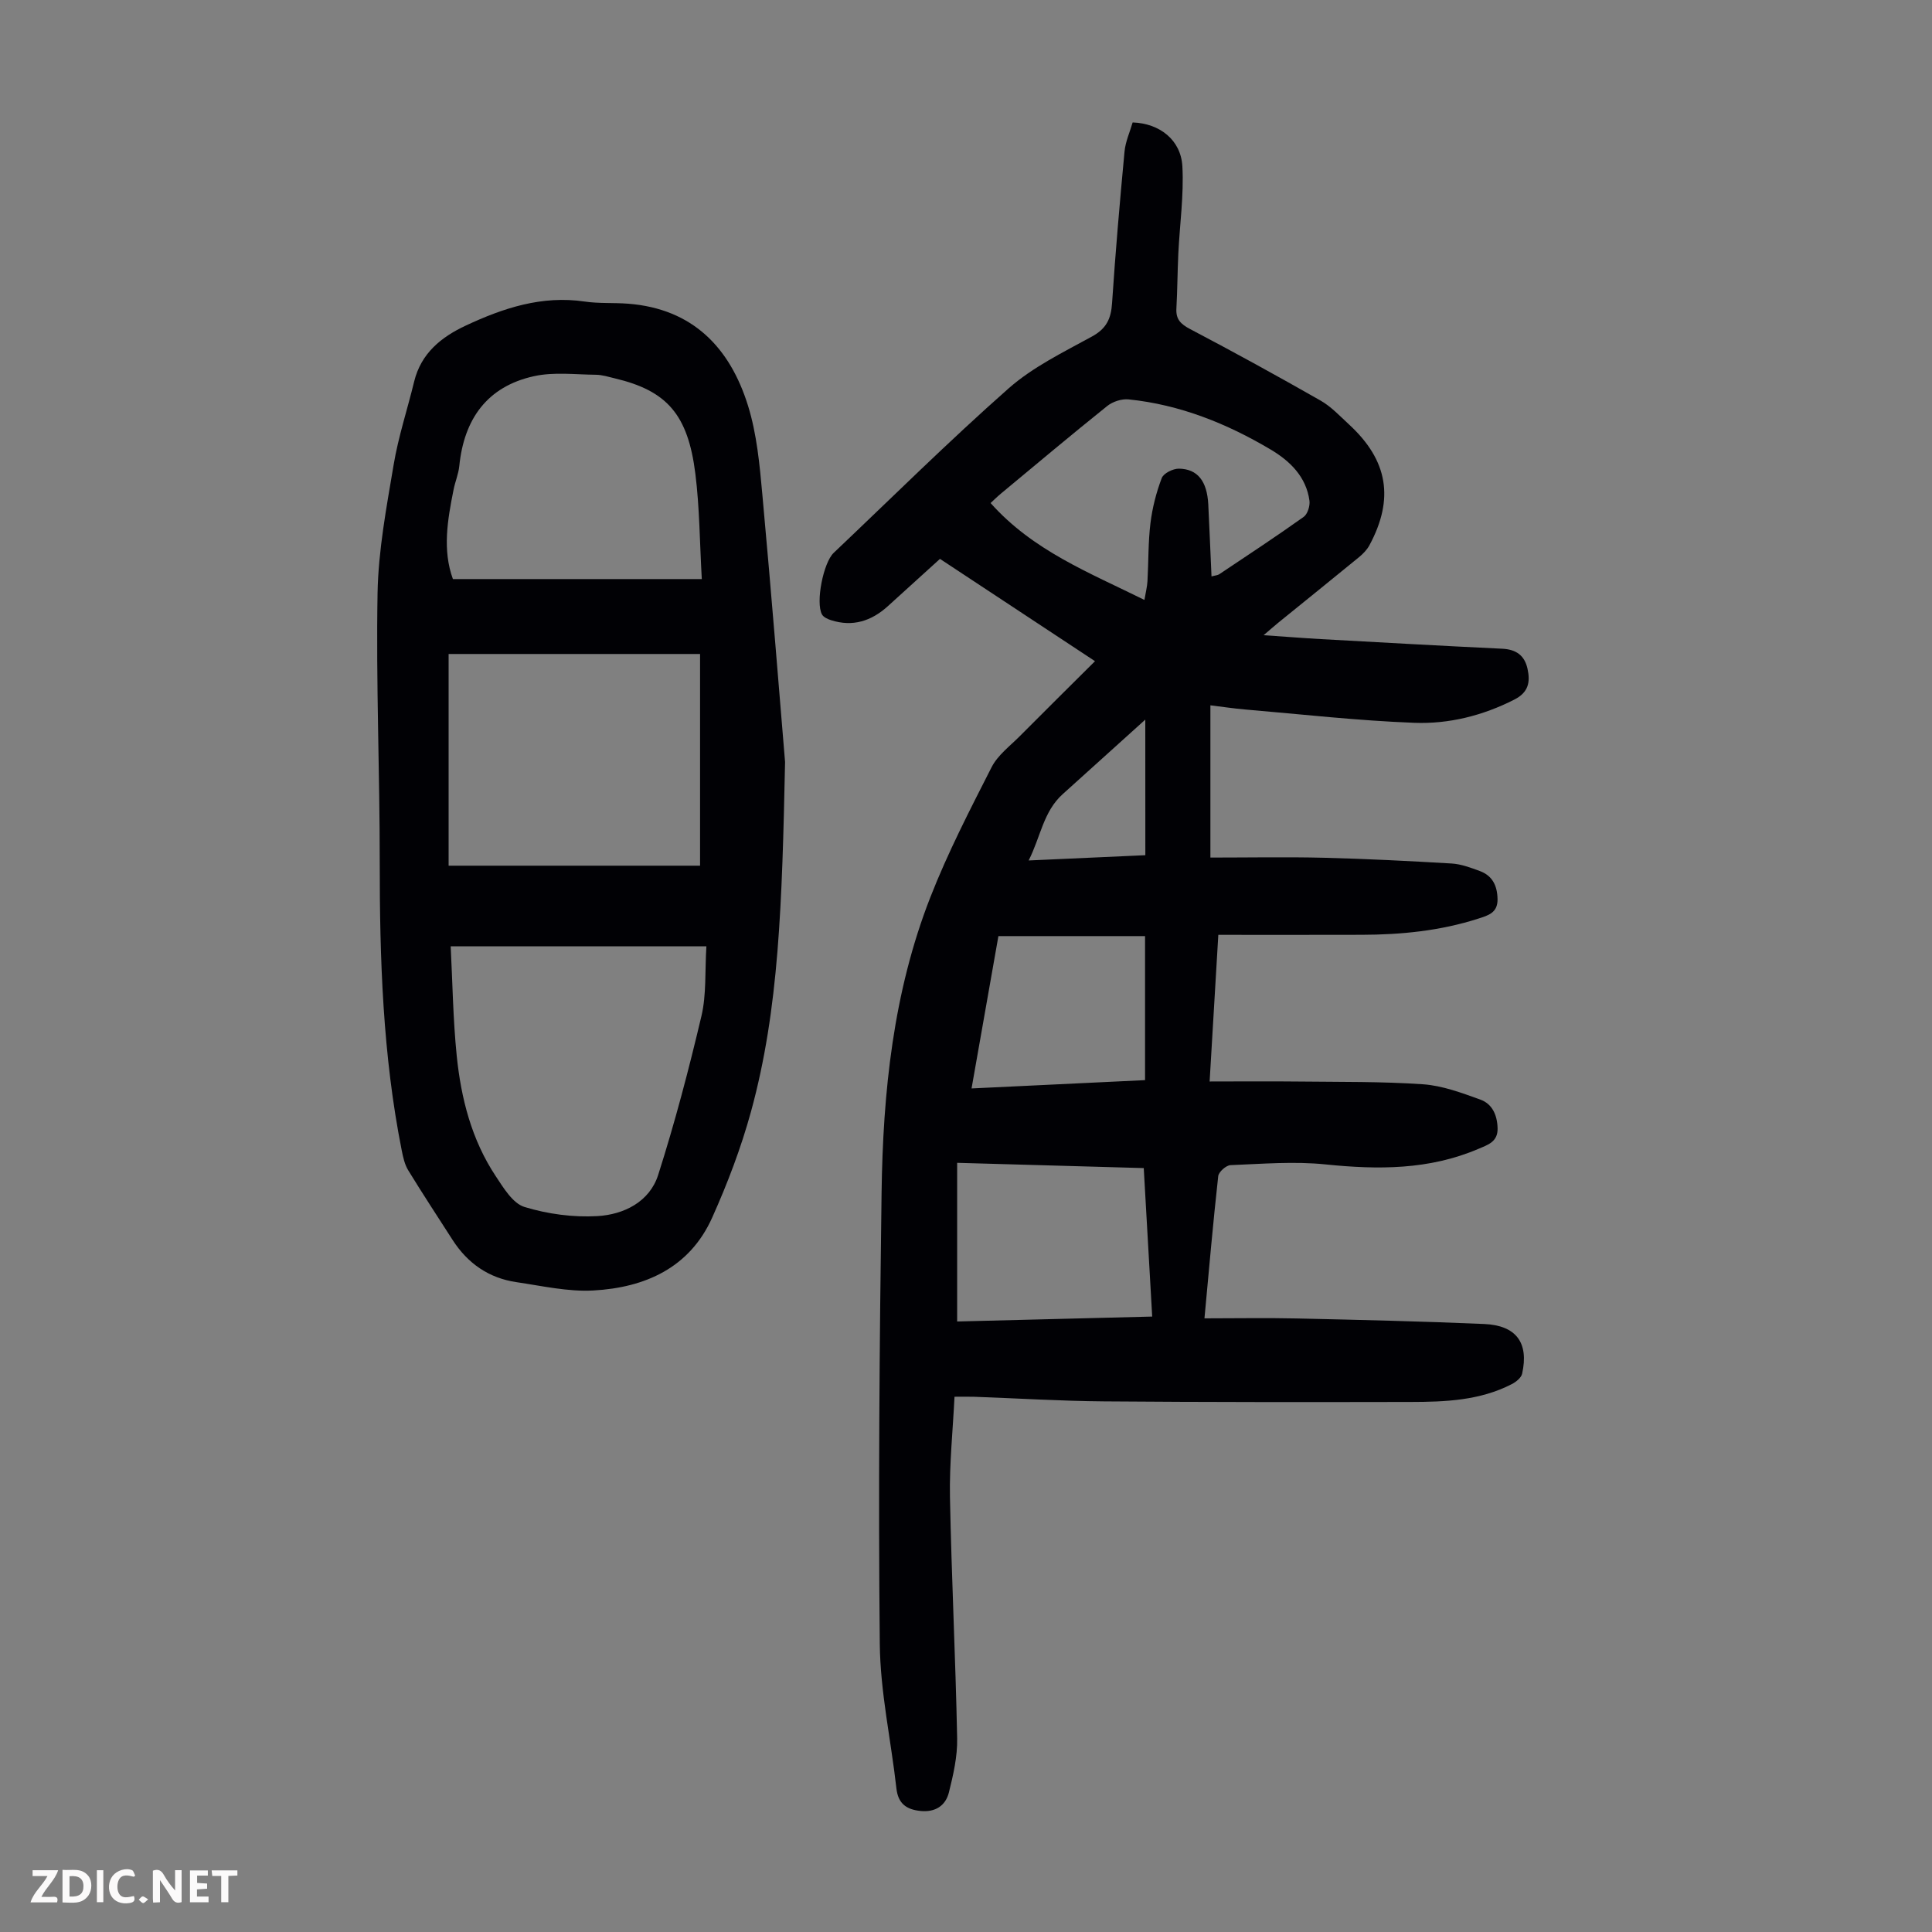 <svg enable-background="new 0 0 400 400" viewBox="0 0 400 400" xmlns="http://www.w3.org/2000/svg"><rect x="0" y="0" width="400" height="400" fill="#808080" stroke="none"/><g fill="#fbfafa"><path d="m37.59 393.81c-.92.31-1.52.05-2-.78-.7-1.2-1.52-2.34-2.47-3.78v4.59c-.55.03-.95.05-1.41.07-.03-.37-.06-.64-.06-.91 0-1.91 0-3.81 0-5.7 1.13-.41 1.77-.03 2.29.91.62 1.11 1.38 2.14 2.31 3.19v-4.2h1.35v6.61z"/><path d="m12.94 393.88v-6.75c1.9.19 3.93-.54 5.37 1.29.8 1.01.78 2.88.03 3.97-1.37 1.97-3.4 1.51-5.4 1.49m1.45-1.22c2.04.12 2.92-.58 2.89-2.21-.03-1.51-.98-2.19-2.89-2z"/><path d="m11.81 393.87h-5.49c.68-2.18 2.47-3.48 3.51-5.45h-3.08v-1.21h5.29c-.71 2.13-2.44 3.48-3.47 5.51.86 0 1.63.04 2.39-.01.79-.05 1.14.21.85 1.16"/><path d="m39.33 393.86v-6.61h3.7v1.07h-2.22v1.52c.68.04 1.34.09 2.07.13v1.07c-.72.05-1.38.09-2.1.14v1.48h2.4v1.19h-3.85z"/><path d="m27.71 388.56c-1.15-.3-2.46-.61-3.1.64-.37.73-.41 1.93-.06 2.67.63 1.35 1.99.93 3.17.68.35.94-.01 1.32-.93 1.46-1.62.25-3.05-.27-3.76-1.48-.73-1.24-.6-3.03.31-4.17.88-1.11 2.71-1.7 4-1.16.32.13.44.74.65 1.12-.1.08-.19.16-.28.24"/><path d="m49.15 387.24v1.07c-.59.02-1.17.05-1.87.08v5.44h-1.48v-5.44h-1.85c-.05-.4-.08-.73-.13-1.15z"/><path d="m20.06 387.21h1.33v6.62h-1.33z"/><path d="m30.68 393.25c-.49.38-.8.79-1.05.76-.32-.05-.6-.45-.9-.7.26-.24.51-.64.8-.67.29-.04.62.3 1.15.61"/></g><path d="m250.44 223.91c6.35 0 12.37-.06 18.37.01 8.61.1 17.25-.02 25.83.57 4 .28 7.99 1.78 11.83 3.16 2.5.9 3.52 3.22 3.59 5.95.07 2.82-2.03 3.43-3.97 4.26-10.21 4.37-20.79 4.33-31.64 3.22-6.5-.67-13.13-.11-19.69.15-.91.04-2.44 1.4-2.54 2.28-1.06 9.55-1.89 19.12-2.85 29.44 6.59 0 12.81-.12 19.02.02 12.97.29 25.94.59 38.9 1.15 6.65.29 9.27 3.9 7.85 10.29-.19.85-1.27 1.71-2.15 2.16-6.58 3.4-13.77 3.68-20.93 3.69-21.16.04-42.31.05-63.47-.12-8.94-.07-17.88-.63-26.82-.95-1.21-.04-2.43-.01-4.15-.01-.34 6.99-1.07 13.88-.94 20.76.32 16.67 1.16 33.33 1.49 50 .07 3.71-.8 7.52-1.71 11.16-.69 2.75-2.81 4.15-5.88 3.84-2.93-.3-4.64-1.52-4.99-4.69-1.12-9.98-3.34-19.93-3.44-29.91-.32-31.1-.06-62.22.37-93.33.28-20.88 2.41-41.61 10.1-61.25 3.61-9.23 8.19-18.1 12.69-26.94 1.27-2.48 3.79-4.36 5.83-6.41 5.1-5.14 10.25-10.22 15.57-15.52-11.1-7.33-21.82-14.4-32.1-21.18-3.73 3.39-7.27 6.61-10.81 9.81-3.4 3.07-7.26 4.32-11.75 2.88-.69-.22-1.56-.62-1.87-1.19-1.35-2.49.29-10.72 2.42-12.74 12.02-11.4 23.79-23.08 36.2-34.04 5.03-4.44 11.34-7.5 17.3-10.77 2.99-1.64 3.93-3.69 4.14-6.89.69-10.47 1.6-20.93 2.58-31.38.19-2.06 1.11-4.06 1.68-6.04 5.58.19 10.01 3.61 10.3 9.12.32 5.97-.55 12.01-.84 18.01-.18 3.8-.19 7.6-.4 11.4-.13 2.24.9 3.23 2.86 4.26 9.08 4.77 18.07 9.71 26.98 14.79 2.2 1.25 4.01 3.21 5.9 4.95 8.06 7.42 9.41 15.38 4.22 25.02-.51.94-1.33 1.78-2.17 2.47-5.54 4.54-11.12 9.03-16.68 13.54-.84.68-1.65 1.41-3.05 2.6 4.43.3 8.15.6 11.87.81 12.51.69 25.01 1.4 37.52 1.99 2.91.14 4.65 1.4 5.25 4.17.59 2.71.22 4.86-2.73 6.36-6.54 3.33-13.56 5.08-20.71 4.81-11.7-.44-23.37-1.77-35.05-2.76-2.32-.2-4.63-.55-7.17-.86v31.52c7.92 0 15.72-.15 23.51.04 8.82.22 17.64.67 26.45 1.19 1.96.12 3.92.86 5.8 1.55 2.62.96 3.63 3.02 3.69 5.79.06 2.87-1.91 3.4-3.98 4.07-7.86 2.53-15.95 3.33-24.15 3.35-9.73.03-19.46.01-29.68.01-.58 10.02-1.17 19.87-1.8 30.36zm.39-104.57c.81-.22 1.29-.23 1.62-.46 5.85-3.91 11.73-7.78 17.46-11.86.81-.58 1.34-2.28 1.2-3.35-.67-4.96-4.03-8.22-8.02-10.59-9.09-5.4-18.8-9.3-29.41-10.39-1.43-.15-3.29.45-4.43 1.36-7.41 5.94-14.68 12.05-21.99 18.12-.81.67-1.55 1.41-2.17 1.98 8.79 9.87 20.41 14.39 31.85 20.06.25-1.51.56-2.68.63-3.86.23-4.02.13-8.06.62-12.04.39-3.17 1.2-6.35 2.34-9.34.38-.99 2.34-1.96 3.57-1.94 3.86.07 5.8 2.59 6.06 7.37.25 4.9.43 9.8.67 14.94zm-52.66 121.41v32.85c13.35-.34 26.7-.68 40.38-1.02-.59-10.41-1.16-20.42-1.75-30.74-12.83-.36-25.4-.71-38.63-1.09zm38.9-46.94c-10.55 0-20.43 0-30.36 0-1.85 10.5-3.67 20.79-5.56 31.54 12.36-.59 24.31-1.16 35.92-1.72 0-10.24 0-19.93 0-29.82zm.05-44.82c-5.53 4.99-11.31 10.21-17.09 15.42-4.03 3.62-4.58 8.87-7.06 13.74 8.59-.39 16.46-.74 24.16-1.09-.01-9.92-.01-19.51-.01-28.07z" fill="#010105"/><path d="m162.54 157.77c-.62 29.33-1.24 51.15-7.05 72.36-2.06 7.5-4.85 14.86-8.04 21.96-4.67 10.42-13.92 14.5-24.61 15.09-5.25.29-10.62-.95-15.9-1.72-5.73-.84-10.11-3.88-13.24-8.75-3.07-4.79-6.21-9.55-9.18-14.41-.73-1.19-1.06-2.69-1.34-4.09-3.93-19.72-4.57-39.68-4.56-59.72.01-18.56-.78-37.14-.45-55.69.16-8.88 1.85-17.77 3.33-26.58.97-5.81 2.85-11.46 4.24-17.2 1.43-5.88 5.61-9.24 10.71-11.62 7.77-3.63 15.75-6.27 24.58-4.97 2.97.44 6.03.21 9.04.45 13.35 1.04 21.07 9.11 24.8 21.12 1.83 5.89 2.41 12.24 2.97 18.43 1.92 20.91 3.57 41.85 4.7 55.34zm-69.23 38.16c.38 7.38.48 15.06 1.25 22.67.9 8.83 3.09 17.4 8.08 24.92 1.61 2.43 3.53 5.63 5.95 6.37 4.81 1.47 10.1 2.18 15.11 1.89 5.46-.32 10.79-2.95 12.57-8.53 3.45-10.82 6.35-21.85 8.96-32.91 1.04-4.42.7-9.17 1.02-14.41-18.03 0-35.07 0-52.94 0zm51.63-16.7c0-15.17 0-29.53 0-43.83-17.72 0-34.88 0-52.06 0v43.83zm.36-59.34c-.44-7.77-.46-14.83-1.33-21.78-1.53-12.32-5.91-17.22-16.66-19.77-1.3-.31-2.63-.74-3.94-.75-4.27-.04-8.7-.61-12.79.29-9.73 2.13-14.52 8.89-15.49 18.62-.17 1.65-.86 3.24-1.18 4.87-1.26 6.26-2.33 12.53-.14 18.52z" fill="#010105"/></svg>